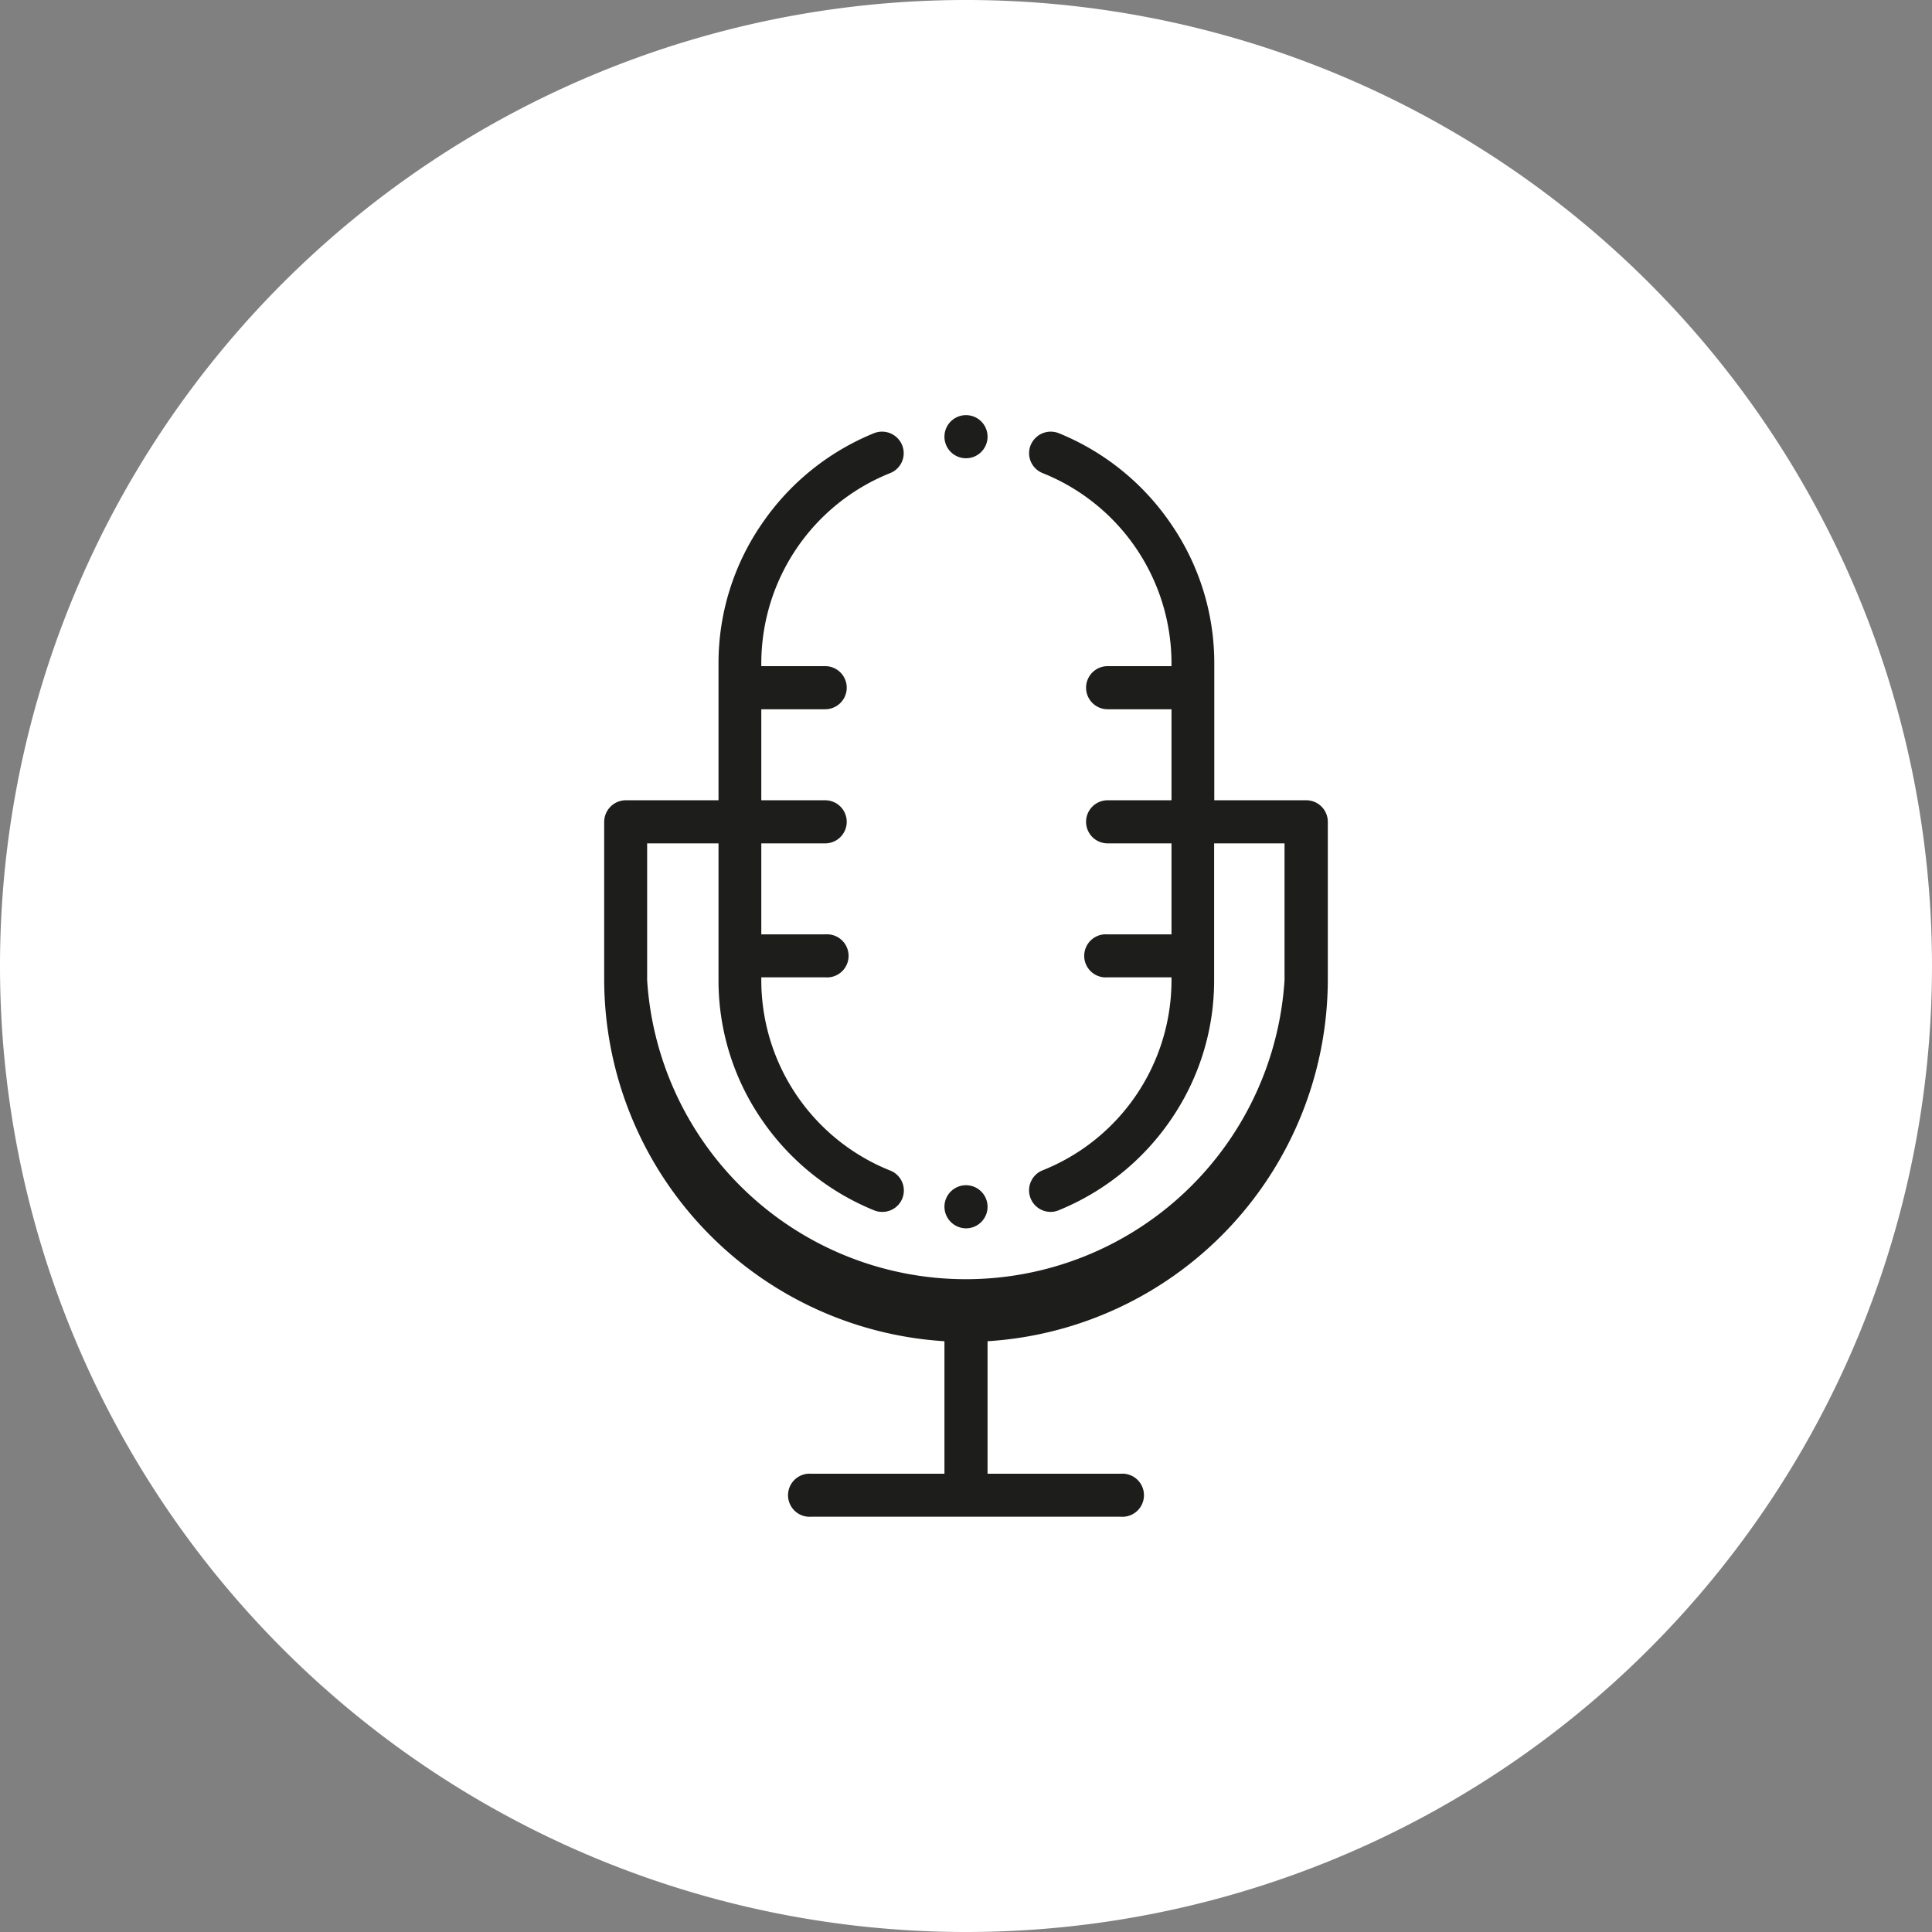 <svg xmlns="http://www.w3.org/2000/svg" viewBox="0 0 121 121"><rect x="0" y="0" width="121" height="121" fill="#808080" stroke="none"/><defs><style>.cls-1{fill:#fff;}.cls-2{fill:#1d1d1b;}</style></defs><title>icon persönlichkeitstraining</title><g id="Ebene_2" data-name="Ebene 2"><g id="Ebene_1-2" data-name="Ebene 1"><path class="cls-1" d="M60.5,121A60.5,60.5,0,1,0,0,60.5,60.5,60.5,0,0,0,60.5,121"/><path class="cls-2" d="M81.81,50.12H76.05V41.56a15.37,15.37,0,0,0-2.74-8.79,15.61,15.61,0,0,0-7-5.64,1.36,1.36,0,0,0-1.76.75,1.34,1.34,0,0,0,.75,1.75,12.84,12.84,0,0,1,8.07,11.93v.16h-4a1.35,1.35,0,1,0,0,2.7h4v5.7h-4a1.35,1.35,0,1,0,0,2.7h4v5.7h-4a1.35,1.35,0,1,0,0,2.69h4v.17A12.82,12.82,0,0,1,65.29,73.3a1.35,1.35,0,0,0,.5,2.6,1.32,1.32,0,0,0,.51-.1,15.65,15.65,0,0,0,7-5.63,15.37,15.37,0,0,0,2.74-8.79V52.82h4.41v8.56a20,20,0,0,1-39.92,0V52.82H45v8.56a15.37,15.37,0,0,0,2.74,8.79,15.65,15.65,0,0,0,7,5.63,1.32,1.32,0,0,0,.51.1,1.34,1.34,0,0,0,.5-2.59,12.84,12.84,0,0,1-8.07-11.93v-.17h4a1.35,1.35,0,1,0,0-2.69h-4v-5.7h4a1.35,1.35,0,1,0,0-2.7h-4v-5.7h4a1.35,1.35,0,0,0,0-2.7h-4v-.16a12.84,12.84,0,0,1,8.07-11.93,1.34,1.34,0,0,0,.75-1.75,1.36,1.36,0,0,0-1.76-.75,15.61,15.61,0,0,0-7,5.64A15.37,15.37,0,0,0,45,41.56v8.56H39.19a1.36,1.36,0,0,0-1.35,1.35v9.91A22.73,22.73,0,0,0,59.15,84V92.3H50.82a1.35,1.35,0,1,0,0,2.69H70.18a1.35,1.35,0,1,0,0-2.69H61.85V84A22.73,22.73,0,0,0,83.16,61.38V51.47a1.35,1.35,0,0,0-1.35-1.35"/><path class="cls-2" d="M60.5,28.7a1.35,1.35,0,1,0-1.35-1.34A1.35,1.35,0,0,0,60.5,28.7"/><path class="cls-2" d="M60.5,76.93a1.35,1.35,0,1,0-1.35-1.35,1.36,1.36,0,0,0,1.35,1.35"/></g></g></svg>